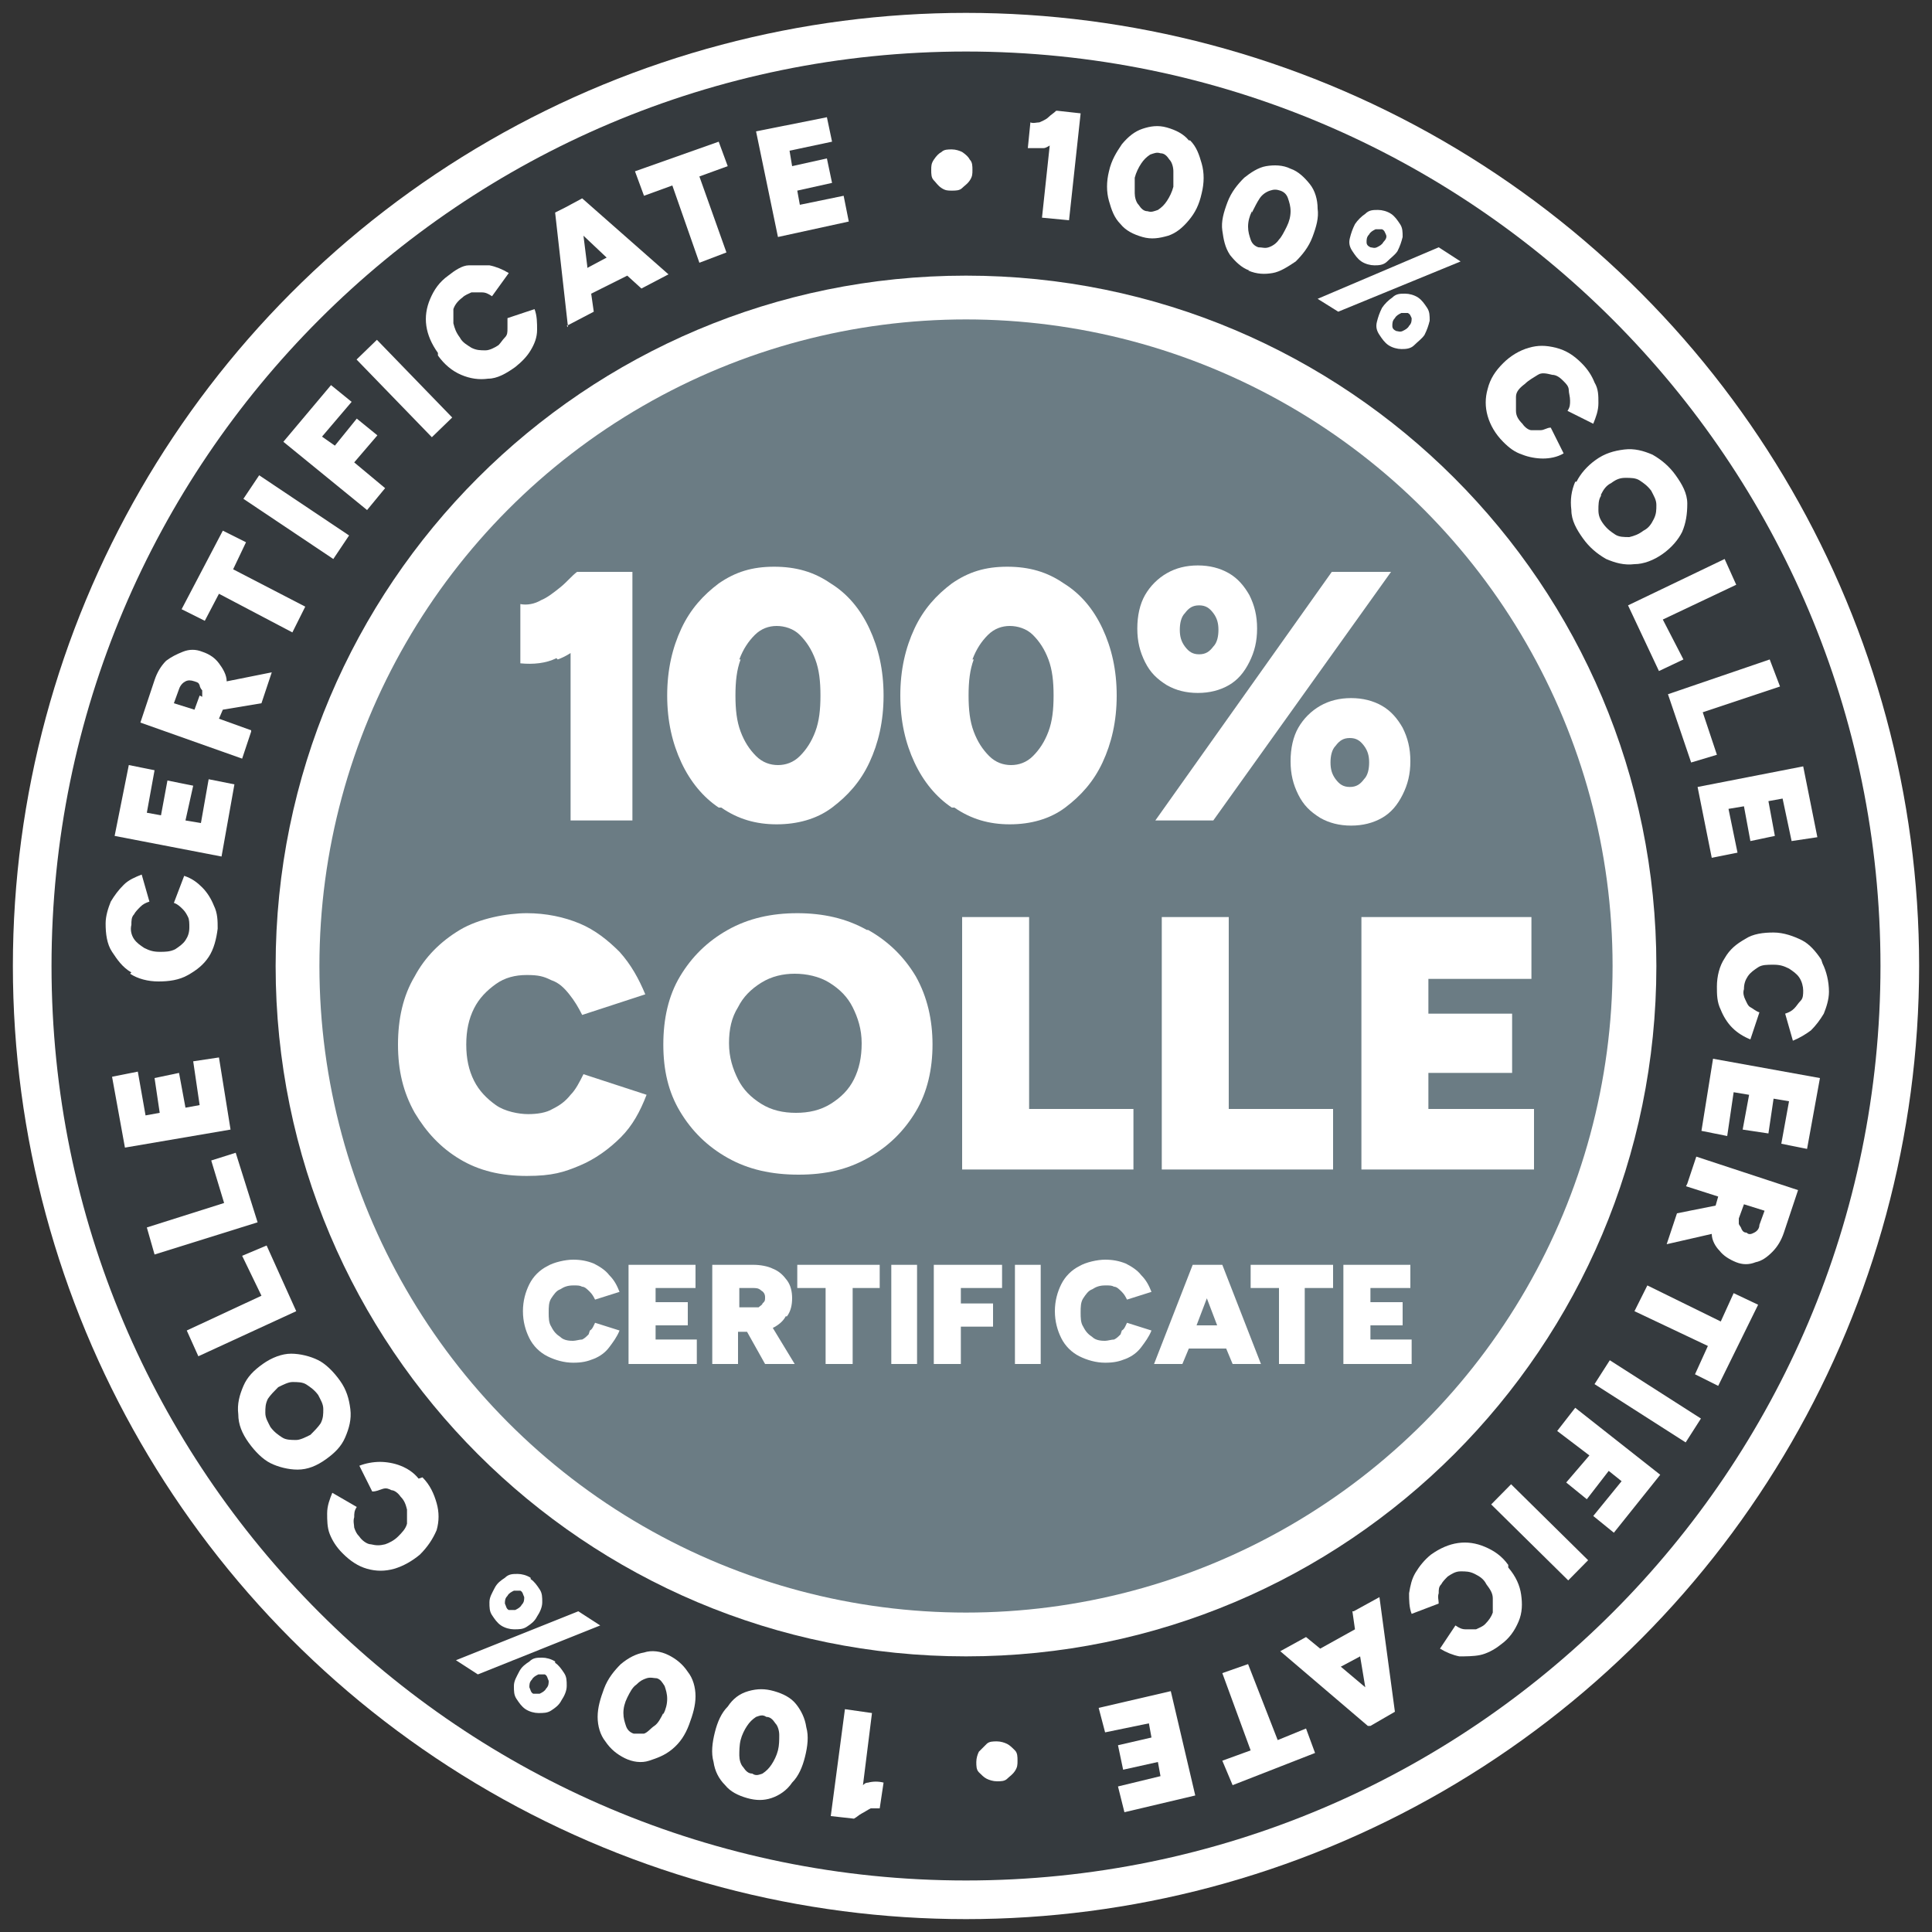 <?xml version="1.0" encoding="UTF-8"?>
<svg id="Livello_1" data-name="Livello 1" xmlns="http://www.w3.org/2000/svg" version="1.1" viewBox="0 0 150 150">
  <rect x="0" y="0" width="150" height="150" fill="#333333" stroke="none"/>
  <defs>
    <style>
      .cls-1 {
        fill: #6b7c84;
      }

      .cls-1, .cls-2, .cls-3 {
        stroke-width: 0px;
      }

      .cls-2 {
        fill: #353a3e;
      }

      .cls-3 {
        fill: #fff;
      }
    </style>
  </defs>
  <circle class="cls-3" cx="75" cy="75" r="74"/>
  <circle class="cls-3" cx="75" cy="75" r="55.6"/>
  <circle class="cls-1" cx="75" cy="75" r="50.2"/>
  <path class="cls-2" d="M75,4C35.8,4,4,35.8,4,75s31.8,71,71,71,71-31.8,71-71S114.2,4,75,4ZM75,128.6c-29.6,0-53.6-24-53.6-53.6s24-53.6,53.6-53.6,53.6,24,53.6,53.6-24,53.6-53.6,53.6Z"/>
  <g>
    <path class="cls-3" d="M45.7,103.6c-.2.2-.3.3-.5.4-.2,0-.5.1-.7.1s-.7,0-1-.3c-.3-.2-.5-.4-.7-.8-.2-.3-.2-.7-.2-1.1s0-.8.2-1.1c.2-.3.4-.6.7-.7.3-.2.6-.3,1-.3s.5,0,.7.1c.2,0,.4.2.6.4.2.2.3.4.4.6l1.9-.6c-.2-.5-.4-.9-.8-1.3-.3-.4-.8-.7-1.2-.9-.5-.2-1-.3-1.6-.3s-1.5.2-2,.5c-.6.3-1.1.8-1.4,1.4-.3.6-.5,1.3-.5,2.1s.2,1.5.5,2.1c.3.6.8,1.1,1.4,1.4.6.3,1.3.5,2,.5s1.1-.1,1.6-.3c.5-.2.9-.5,1.2-.9s.6-.8.8-1.3l-1.9-.6c-.1.2-.2.5-.4.6Z"/>
    <polygon class="cls-3" points="50.9 102.9 53.4 102.9 53.4 101.1 50.9 101.1 50.9 100 54 100 54 98.2 48.8 98.2 48.8 105.9 54.1 105.9 54.1 104 50.9 104 50.9 102.9"/>
    <path class="cls-3" d="M61.1,102.2c.3-.4.4-.9.4-1.4s-.1-1-.4-1.4c-.3-.4-.6-.7-1.1-.9-.4-.2-1-.3-1.5-.3h-3.2v7.7h2v-2.5h.7l1.4,2.5h2.3l-1.7-2.8c.4-.2.8-.5,1-.9ZM59.2,101.2c0,.1-.2.2-.3.3-.1,0-.3,0-.5,0h-1v-1.5h1c.3,0,.5,0,.7.2.2.1.3.3.3.5s0,.3-.1.4Z"/>
    <polygon class="cls-3" points="61.9 100 64.1 100 64.1 105.9 66.2 105.9 66.2 100 68.3 100 68.3 98.2 61.9 98.2 61.9 100"/>
    <rect class="cls-3" x="69.2" y="98.2" width="2" height="7.7"/>
    <polygon class="cls-3" points="72.5 105.9 74.6 105.9 74.6 103 77.1 103 77.1 101.2 74.6 101.2 74.6 100 77.8 100 77.8 98.2 72.5 98.2 72.5 105.9"/>
    <rect class="cls-3" x="78.8" y="98.2" width="2" height="7.7"/>
    <path class="cls-3" d="M87,103.6c-.2.2-.3.3-.5.4-.2,0-.5.1-.7.1s-.7,0-1-.3c-.3-.2-.5-.4-.7-.8-.2-.3-.2-.7-.2-1.1s0-.8.2-1.1.4-.6.7-.7c.3-.2.6-.3,1-.3s.5,0,.7.1c.2,0,.4.2.6.4.2.2.3.4.4.6l1.9-.6c-.2-.5-.4-.9-.8-1.3-.3-.4-.8-.7-1.2-.9-.5-.2-1-.3-1.6-.3s-1.5.2-2,.5c-.6.3-1.1.8-1.4,1.4-.3.6-.5,1.3-.5,2.1s.2,1.5.5,2.1c.3.6.8,1.1,1.4,1.4.6.3,1.3.5,2,.5s1.1-.1,1.6-.3c.5-.2.9-.5,1.2-.9.3-.4.6-.8.8-1.3l-1.9-.6c-.1.2-.2.5-.4.6Z"/>
    <path class="cls-3" d="M94.6,98.2h-2l-3,7.7h2.2l.5-1.2h2.9l.5,1.2h2.2l-3-7.7h-.2ZM92.9,102.9l.8-2.1.8,2.1h-1.6Z"/>
    <polygon class="cls-3" points="97.1 100 99.3 100 99.3 105.9 101.3 105.9 101.3 100 103.5 100 103.5 98.2 97.1 98.2 97.1 100"/>
    <polygon class="cls-3" points="106.4 102.9 108.9 102.9 108.9 101.1 106.4 101.1 106.4 100 109.5 100 109.5 98.2 104.3 98.2 104.3 105.9 109.6 105.9 109.6 104 106.4 104 106.4 102.9"/>
    <path class="cls-3" d="M104.9,54.2c-.9,0-1.7.2-2.4.6-.7.4-1.3,1-1.7,1.7-.4.7-.6,1.6-.6,2.6s.2,1.8.6,2.6c.4.8.9,1.3,1.7,1.8.7.4,1.5.6,2.4.6s1.7-.2,2.4-.6c.7-.4,1.2-1,1.6-1.8.4-.8.6-1.6.6-2.6s-.2-1.8-.6-2.6c-.4-.7-.9-1.3-1.6-1.7-.7-.4-1.5-.6-2.4-.6ZM105.9,60.5c-.3.4-.6.6-1.1.6s-.8-.2-1.1-.6c-.3-.4-.4-.8-.4-1.3s.1-1,.4-1.3c.3-.4.6-.6,1.1-.6s.8.2,1.1.6c.3.4.4.8.4,1.3s-.1,1-.4,1.3Z"/>
    <path class="cls-3" d="M43.3,51.2c.3-.1.7-.3,1-.5v13h4.8v-19.3h-4.3c-.4.3-.8.8-1.3,1.2-.5.4-1,.8-1.5,1-.5.3-1.1.4-1.6.3v4.6c1,.1,2,0,2.8-.4Z"/>
    <path class="cls-3" d="M56,62.7c1.3.9,2.7,1.3,4.3,1.3s3.1-.4,4.3-1.3c1.2-.9,2.2-2,2.9-3.5.7-1.5,1.1-3.2,1.1-5.2s-.4-3.7-1.1-5.2c-.7-1.5-1.7-2.7-3-3.5-1.3-.9-2.7-1.3-4.4-1.3s-3,.4-4.3,1.3c-1.2.9-2.2,2-2.9,3.5-.7,1.5-1.1,3.2-1.1,5.2s.4,3.7,1.1,5.2c.7,1.5,1.7,2.7,2.9,3.5ZM57.4,51.2c.3-.8.7-1.4,1.2-1.9s1.1-.7,1.7-.7,1.3.2,1.8.7c.5.5.9,1.1,1.2,1.9.3.8.4,1.7.4,2.8s-.1,2-.4,2.8c-.3.8-.7,1.4-1.2,1.9-.5.5-1.1.7-1.7.7s-1.2-.2-1.7-.7c-.5-.5-.9-1.1-1.2-1.9-.3-.8-.4-1.7-.4-2.8s.1-2,.4-2.8Z"/>
    <path class="cls-3" d="M74.1,62.7c1.3.9,2.7,1.3,4.3,1.3s3.1-.4,4.3-1.3c1.2-.9,2.2-2,2.9-3.5.7-1.5,1.1-3.2,1.1-5.2s-.4-3.7-1.1-5.2c-.7-1.5-1.7-2.7-3-3.5-1.3-.9-2.7-1.3-4.4-1.3s-3,.4-4.3,1.3c-1.2.9-2.2,2-2.9,3.5-.7,1.5-1.1,3.2-1.1,5.2s.4,3.7,1.1,5.2c.7,1.5,1.7,2.7,2.9,3.5ZM75.5,51.2c.3-.8.7-1.4,1.2-1.9.5-.5,1.1-.7,1.7-.7s1.3.2,1.8.7c.5.5.9,1.1,1.2,1.9.3.8.4,1.7.4,2.8s-.1,2-.4,2.8c-.3.8-.7,1.4-1.2,1.9-.5.5-1.1.7-1.7.7s-1.2-.2-1.7-.7c-.5-.5-.9-1.1-1.2-1.9-.3-.8-.4-1.7-.4-2.8s.1-2,.4-2.8Z"/>
    <polygon class="cls-3" points="94.2 63.7 108 44.4 103.4 44.4 89.7 63.7 94.2 63.7"/>
    <path class="cls-3" d="M90.6,53.2c.7.4,1.5.6,2.4.6s1.7-.2,2.4-.6c.7-.4,1.2-1,1.6-1.8.4-.8.6-1.6.6-2.6s-.2-1.8-.6-2.6c-.4-.7-.9-1.3-1.6-1.7-.7-.4-1.5-.6-2.4-.6s-1.7.2-2.4.6c-.7.4-1.3,1-1.7,1.7-.4.7-.6,1.6-.6,2.6s.2,1.8.6,2.6c.4.8.9,1.3,1.7,1.8ZM92,47.6c.3-.4.6-.6,1.1-.6s.8.2,1.1.6c.3.4.4.8.4,1.3s-.1,1-.4,1.3c-.3.4-.6.6-1.1.6s-.8-.2-1.1-.6c-.3-.4-.4-.8-.4-1.3s.1-1,.4-1.3Z"/>
    <path class="cls-3" d="M45.3,83.4c-.3.6-.6,1.2-1,1.6-.4.5-.8.8-1.4,1.1-.5.3-1.2.4-1.9.4s-1.8-.2-2.5-.7c-.7-.5-1.3-1.1-1.7-1.9-.4-.8-.6-1.7-.6-2.8s.2-2,.6-2.8c.4-.8,1-1.4,1.7-1.9.7-.5,1.5-.7,2.4-.7s1.3.1,1.9.4c.6.2,1,.6,1.4,1.1.4.5.7,1,1,1.6l4.9-1.6c-.5-1.2-1.1-2.3-2-3.3-.9-.9-1.9-1.7-3.1-2.2-1.2-.5-2.6-.8-4.1-.8s-3.7.4-5.2,1.3-2.7,2.1-3.5,3.6c-.9,1.5-1.3,3.3-1.3,5.3s.4,3.7,1.3,5.3c.9,1.5,2,2.7,3.5,3.6,1.5.9,3.2,1.3,5.2,1.3s2.9-.3,4.1-.8c1.2-.5,2.3-1.3,3.2-2.2.9-.9,1.5-2,2-3.3l-4.9-1.6Z"/>
    <path class="cls-3" d="M67.3,72.2c-1.6-.9-3.4-1.3-5.4-1.3s-3.8.4-5.4,1.3c-1.6.9-2.8,2.1-3.7,3.6-.9,1.5-1.3,3.3-1.3,5.3s.4,3.7,1.3,5.2c.9,1.5,2.1,2.7,3.7,3.6,1.6.9,3.4,1.3,5.5,1.3s3.8-.4,5.4-1.3c1.6-.9,2.8-2.1,3.7-3.6.9-1.5,1.3-3.3,1.3-5.2s-.4-3.7-1.3-5.3c-.9-1.5-2.1-2.7-3.7-3.6ZM66.3,83.8c-.4.8-1,1.4-1.8,1.9-.8.5-1.7.7-2.7.7s-1.9-.2-2.7-.7c-.8-.5-1.4-1.1-1.8-1.9-.4-.8-.7-1.7-.7-2.8s.2-2,.7-2.8c.4-.8,1-1.4,1.8-1.9.8-.5,1.7-.7,2.6-.7s1.9.2,2.7.7c.8.5,1.4,1.1,1.8,1.9.4.8.7,1.7.7,2.8s-.2,2-.6,2.8Z"/>
    <polygon class="cls-3" points="74.7 71.2 74.7 90.8 88 90.8 88 86.1 79.9 86.1 79.9 71.2 74.7 71.2"/>
    <polygon class="cls-3" points="90.2 71.2 90.2 90.8 103.5 90.8 103.5 86.1 95.4 86.1 95.4 71.2 90.2 71.2"/>
    <polygon class="cls-3" points="110.9 86.1 110.9 83.3 117.4 83.3 117.4 78.7 110.9 78.7 110.9 76 118.9 76 118.9 71.2 105.7 71.2 105.7 90.8 119.1 90.8 119.1 86.1 110.9 86.1"/>
  </g>
  <g>
    <path class="cls-3" d="M82,8.6c-.2.2-.4.3-.6.5s-.5.3-.7.4c-.2,0-.5.1-.7,0l-.2,2c.4,0,.8,0,1.2,0,.2,0,.3-.1.5-.2l-.6,5.6,2.1.2.9-8.3-1.8-.2h0Z"/>
    <path class="cls-3" d="M92.3,10.9c-.4-.5-1-.8-1.7-1-.7-.2-1.3-.1-1.9.1s-1.1.6-1.6,1.2c-.4.6-.8,1.2-1,2.1-.2.8-.2,1.6,0,2.3s.4,1.3.9,1.8c.4.5,1,.8,1.7,1,.7.2,1.3.1,2-.1.6-.2,1.1-.6,1.6-1.2.5-.6.8-1.2,1-2.1.2-.8.2-1.6,0-2.3s-.4-1.3-.9-1.8ZM91.1,14.5c-.1.4-.3.8-.5,1.1-.2.3-.4.5-.7.7-.3.1-.5.2-.8.1-.3,0-.5-.2-.7-.5-.2-.2-.3-.6-.3-.9,0-.4,0-.8,0-1.2.1-.4.3-.8.5-1.1.2-.3.4-.5.7-.7.3-.1.5-.2.8-.1.3,0,.5.2.7.5.2.2.3.6.3.9s0,.8,0,1.2Z"/>
    <path class="cls-3" d="M96.9,21c.7.3,1.3.3,1.9.2.6-.1,1.2-.5,1.8-.9.5-.5,1-1.1,1.3-1.9s.5-1.5.4-2.2c0-.7-.2-1.4-.6-1.9-.4-.5-.9-1-1.5-1.2-.6-.3-1.3-.3-1.9-.2-.6.1-1.2.5-1.7.9-.5.5-1,1.1-1.3,1.9-.3.8-.5,1.5-.4,2.2s.2,1.3.6,1.9c.4.5.9,1,1.5,1.2ZM97.2,16.5c.2-.4.4-.8.6-1.1.2-.3.5-.5.8-.6.3-.1.5-.1.8,0,.3.1.5.3.6.6.1.3.2.6.2,1,0,.4-.1.8-.3,1.2-.2.4-.4.8-.6,1-.2.3-.5.5-.8.6-.3.1-.5,0-.8,0-.3-.1-.5-.3-.6-.6s-.2-.6-.2-1c0-.4.1-.8.3-1.2Z"/>
    <path class="cls-3" d="M105.7,20.3c.3.2.7.3,1,.3s.7,0,1-.3.6-.5.8-.8c.2-.4.3-.7.4-1.1,0-.4,0-.7-.2-1s-.4-.6-.7-.8c-.3-.2-.7-.3-1-.3-.4,0-.7,0-1,.3-.3.2-.6.5-.8.8-.2.4-.3.7-.4,1.1s0,.7.2,1c.2.3.4.6.7.8ZM106.3,18.2c.1-.2.3-.3.5-.4.2,0,.4,0,.5,0,.2.1.2.2.3.4s0,.4-.2.6c-.1.2-.3.3-.5.4s-.4,0-.5,0c-.2-.1-.3-.2-.3-.4,0-.2,0-.4.2-.6Z"/>
    <polygon class="cls-3" points="103.9 24.2 113.4 20.3 111.7 19.2 102.3 23.2 103.9 24.2"/>
    <path class="cls-3" d="M110.6,26c.2-.4.3-.7.4-1.1,0-.4,0-.7-.2-1-.2-.3-.4-.6-.7-.8-.3-.2-.7-.3-1-.3-.4,0-.7,0-1,.3-.3.2-.6.5-.8.8-.2.4-.3.7-.4,1.1s0,.7.2,1c.2.3.4.6.7.8.3.2.7.3,1,.3s.7,0,1-.3.6-.5.8-.8ZM109.4,25.3c-.1.2-.3.3-.5.4s-.4,0-.5,0c-.2-.1-.3-.2-.3-.4,0-.2,0-.4.2-.6.1-.2.3-.3.5-.4.2,0,.4,0,.5,0,.2.1.2.2.3.4,0,.2,0,.4-.2.6Z"/>
    <path class="cls-3" d="M116.7,34.3c.5.5.9.8,1.5,1,.5.2,1.1.3,1.6.3s1.1-.1,1.6-.4l-1-2c-.3,0-.5.2-.8.2-.3,0-.5,0-.7,0-.2,0-.5-.2-.7-.5-.3-.3-.5-.6-.5-1s0-.7,0-1.1.3-.7.7-1c.3-.3.7-.5,1-.7s.7-.1,1.1,0c.4,0,.7.3.9.5.2.2.4.4.4.7,0,.2.1.5.1.8,0,.3,0,.5-.2.8l2,1c.2-.5.4-1,.4-1.6s0-1.1-.3-1.6c-.2-.5-.5-1-1-1.5-.6-.6-1.2-1-2-1.2s-1.4-.2-2.1,0c-.7.2-1.4.6-2,1.2-.6.6-1,1.2-1.2,2-.2.7-.2,1.4,0,2.1.2.7.6,1.4,1.2,2Z"/>
    <path class="cls-3" d="M122.3,37.4c-.3.7-.4,1.4-.3,2.2,0,.8.4,1.5.9,2.2.5.7,1.1,1.2,1.8,1.6.7.3,1.4.5,2.2.4.7,0,1.5-.3,2.2-.8.7-.5,1.2-1.1,1.5-1.7.3-.7.4-1.4.4-2.2,0-.8-.4-1.5-.9-2.2-.5-.7-1.1-1.2-1.8-1.6-.7-.3-1.4-.5-2.2-.4s-1.5.3-2.2.8c-.7.5-1.2,1.1-1.5,1.7ZM124.3,38.4c.2-.4.4-.7.8-.9.4-.3.7-.4,1.1-.4.4,0,.8,0,1.1.2s.6.4.9.8c.2.4.4.7.4,1.1,0,.4,0,.7-.2,1.1-.2.4-.4.7-.8.9-.4.3-.7.4-1.1.5-.4,0-.8,0-1.1-.2-.3-.2-.6-.4-.9-.8s-.4-.7-.4-1.1c0-.4,0-.8.2-1.1Z"/>
    <polygon class="cls-3" points="128.8 52.1 130.7 51.2 129.1 48.1 134.8 45.4 133.9 43.4 126.4 47 128.8 52.1"/>
    <polygon class="cls-3" points="131.3 59.2 133.3 58.6 132.2 55.3 138.2 53.3 137.4 51.2 129.5 53.9 131.3 59.2"/>
    <polygon class="cls-3" points="132.9 66.6 134.9 66.2 134.2 62.8 135.4 62.6 135.9 65.3 137.8 64.9 137.3 62.2 138.4 62 139.1 65.3 141.1 65 140 59.5 131.8 61.1 132.9 66.6"/>
    <path class="cls-3" d="M141.4,74.5c-.4-.6-.9-1.2-1.5-1.5s-1.4-.6-2.2-.6c-.8,0-1.6.1-2.2.5-.7.4-1.2.8-1.6,1.5-.4.6-.6,1.4-.6,2.2,0,.6,0,1.2.3,1.8.2.5.5,1,.9,1.4.4.4.9.7,1.4.9l.7-2.1c-.3-.1-.5-.3-.7-.4s-.3-.4-.4-.6c-.1-.2-.2-.5-.1-.8,0-.4.1-.7.3-1,.2-.3.5-.5.8-.7s.7-.2,1.2-.2c.5,0,.8.1,1.2.3.3.2.6.4.8.7s.3.7.3,1c0,.3,0,.6-.2.8s-.3.4-.5.6c-.2.2-.4.3-.7.4l.6,2.1c.5-.2,1-.5,1.4-.8.4-.4.7-.8,1-1.3.2-.5.4-1.1.4-1.7,0-.8-.2-1.6-.5-2.2Z"/>
    <polygon class="cls-3" points="132.1 87.8 134.1 88.2 134.6 84.8 135.8 85 135.3 87.7 137.3 88 137.7 85.3 138.9 85.5 138.3 88.8 140.3 89.2 141.3 83.7 133 82.2 132.1 87.8"/>
    <path class="cls-3" d="M130.9,92.1l2.5.8-.2.7-3,.6-.8,2.4,3.5-.8c0,.5.3,1,.6,1.3.3.4.8.7,1.3.9.5.2,1,.2,1.5,0,.5-.1.9-.4,1.3-.8.4-.4.7-.9.9-1.5l1.1-3.3-7.9-2.6-.7,2.1ZM135,94.6l.4-1.1,1.6.5-.4,1.1c0,.3-.2.5-.4.6-.2.1-.4.2-.6,0-.2,0-.3-.1-.4-.3,0-.1-.2-.3-.2-.4,0-.2,0-.3,0-.5Z"/>
    <polygon class="cls-3" points="133.6 102.6 127.9 99.8 126.9 101.8 132.6 104.5 131.6 106.7 133.4 107.6 136.5 101.3 134.6 100.4 133.6 102.6"/>
    <rect class="cls-3" x="126.7" y="104.5" width="2.2" height="8.4" transform="translate(-32.5 157.9) rotate(-57.4)"/>
    <polygon class="cls-3" points="120.9 111.1 123.4 113 121.6 115.1 123.2 116.4 124.9 114.2 125.9 115 123.7 117.7 125.3 119 128.9 114.5 122.3 109.3 120.9 111.1"/>
    <rect class="cls-3" x="118.4" y="114.8" width="2.2" height="8.4" transform="translate(-49.1 120.5) rotate(-45.4)"/>
    <path class="cls-3" d="M117.1,121.5c-.5-.7-1.1-1.1-1.8-1.4-.7-.3-1.4-.4-2.1-.3-.7.1-1.4.4-2.1.9-.5.4-.9.9-1.2,1.4-.3.5-.4,1-.5,1.6,0,.5,0,1.1.2,1.6l2.1-.8c0-.3-.1-.5,0-.8,0-.3,0-.5.2-.7.1-.2.3-.4.5-.6.3-.2.6-.4,1-.4.4,0,.7,0,1.1.2s.7.4.9.8c.3.4.5.7.5,1.1,0,.4,0,.7,0,1.1-.1.3-.3.6-.6.9-.2.2-.5.3-.7.4-.2,0-.5,0-.8,0-.3,0-.5-.1-.8-.3l-1.2,1.8c.5.3,1,.5,1.5.6.5,0,1.1,0,1.6-.1.5-.1,1.1-.4,1.6-.8.7-.5,1.1-1.1,1.4-1.8.3-.7.3-1.4.2-2.1-.1-.7-.4-1.4-1-2.1Z"/>
    <path class="cls-3" d="M105,125.1l.2,1.4-2.7,1.5-1.1-.9-2,1.1,6.8,5.8h.2q0,0,0,0l1.9-1.1-1.2-8.9-2,1.1ZM104.1,129.4l1.5-.8.4,2.4-1.9-1.6Z"/>
    <polygon class="cls-3" points="99.2 135.1 96.9 129.2 94.9 129.9 97.1 135.9 94.9 136.7 95.7 138.6 102.1 136.1 101.4 134.2 99.2 135.1"/>
    <polygon class="cls-3" points="85.3 132.6 85.8 134.5 89.2 133.8 89.4 134.9 86.8 135.5 87.2 137.4 89.9 136.8 90.1 137.9 86.8 138.7 87.3 140.7 92.8 139.4 90.9 131.3 85.3 132.6"/>
    <path class="cls-3" d="M78.2,135.4c-.2-.1-.5-.2-.8-.2-.3,0-.6,0-.8.2-.2.2-.4.4-.6.6-.1.2-.2.5-.2.8,0,.3,0,.6.2.8.2.2.4.4.6.5.2.1.5.2.8.2.3,0,.6,0,.8-.2.2-.2.4-.3.6-.6s.2-.5.2-.8c0-.3,0-.6-.2-.8-.2-.2-.4-.4-.6-.5Z"/>
    <path class="cls-3" d="M67.5,138.4c-.2,0-.3,0-.5.2l.7-5.6-2.1-.3-1.1,8.3,1.8.2h0c.2-.1.4-.3.6-.4s.5-.3.7-.4c.2,0,.5,0,.7,0l.3-2c-.4-.1-.8-.1-1.2,0Z"/>
    <path class="cls-3" d="M61.8,132.3c-.4-.5-1-.8-1.7-1-.7-.2-1.3-.2-2,0s-1.2.6-1.6,1.2c-.5.5-.8,1.2-1,2-.2.8-.3,1.6-.1,2.3.1.7.4,1.3.9,1.8.4.5,1,.8,1.7,1,.7.2,1.3.2,1.9,0,.6-.2,1.2-.6,1.6-1.2.5-.5.8-1.2,1-2s.3-1.6.1-2.3c-.1-.7-.4-1.3-.8-1.8ZM60.4,135.9c-.1.4-.3.8-.5,1.1-.2.3-.4.5-.7.7-.3.1-.5.2-.8,0-.3,0-.5-.2-.7-.5-.2-.2-.3-.6-.3-.9s0-.8.1-1.2c.1-.4.3-.8.5-1.1.2-.3.4-.5.7-.7.3-.1.5-.2.8,0,.3,0,.5.2.7.5.2.2.3.6.3.9,0,.4,0,.8-.1,1.2Z"/>
    <path class="cls-3" d="M51.9,128.5c-.6-.3-1.3-.4-1.9-.2-.6.1-1.2.4-1.8.9-.5.5-1,1.1-1.3,1.9-.3.8-.5,1.5-.5,2.2,0,.7.2,1.4.6,1.9.4.6.9,1,1.5,1.3.6.3,1.3.4,1.9.2s1.2-.4,1.8-.9,1-1.1,1.3-1.9c.3-.8.5-1.5.5-2.2,0-.7-.2-1.4-.6-1.9-.4-.6-.9-1-1.5-1.3ZM51.5,133c-.2.4-.4.8-.7,1s-.5.5-.8.6c-.3,0-.5,0-.8,0-.3-.1-.5-.3-.6-.6-.1-.3-.2-.6-.2-1,0-.4.1-.8.3-1.2.2-.4.4-.8.7-1,.3-.3.5-.4.8-.5s.6,0,.8,0c.3.1.4.3.6.6.1.3.2.6.2,1,0,.4-.1.8-.3,1.2Z"/>
    <path class="cls-3" d="M43.1,129c-.3-.2-.7-.3-1-.3-.4,0-.7,0-1,.3-.3.2-.6.4-.8.8-.2.4-.4.7-.4,1.1,0,.4,0,.7.2,1,.2.3.4.6.7.8.3.2.7.3,1,.3.4,0,.7,0,1-.2.3-.2.6-.4.8-.8.2-.3.4-.7.4-1.1,0-.4,0-.7-.2-1-.2-.3-.4-.6-.7-.8ZM42.4,131.1c-.1.2-.3.3-.5.4-.2,0-.4,0-.5,0-.2-.1-.2-.3-.3-.5,0-.2,0-.4.2-.6.1-.2.3-.3.5-.4.2,0,.4,0,.5,0,.2.1.2.3.3.5,0,.2,0,.4-.2.6Z"/>
    <path class="cls-3" d="M41.2,122.5c-.3-.2-.7-.3-1-.3-.4,0-.7,0-1,.3-.3.2-.6.4-.8.8-.2.4-.4.7-.4,1.1,0,.4,0,.7.2,1,.2.3.4.6.7.8.3.2.7.3,1,.3.4,0,.7,0,1-.2s.6-.4.8-.8c.2-.3.4-.7.4-1.1s0-.7-.2-1-.4-.6-.7-.8ZM40.5,124.6c-.1.2-.3.3-.5.4-.2,0-.4,0-.5,0-.2-.1-.2-.3-.3-.5,0-.2,0-.4.2-.6.1-.2.3-.3.5-.4.2,0,.4,0,.5,0,.2.1.2.3.3.5,0,.2,0,.4-.2.6Z"/>
    <polygon class="cls-3" points="44.9 125.1 35.4 128.9 37.1 130 46.6 126.2 44.9 125.1"/>
    <path class="cls-3" d="M32.5,114.8c-.4-.5-.9-.8-1.4-1s-1.1-.3-1.6-.3c-.5,0-1.1.1-1.6.3l1,2c.3,0,.5-.1.8-.2s.5,0,.7.1c.2,0,.5.2.7.5.3.3.4.6.5,1,0,.4,0,.7,0,1.1-.1.4-.4.7-.7,1-.3.3-.7.5-1,.6-.4.1-.7.1-1.1,0-.3,0-.7-.3-.9-.6-.2-.2-.3-.4-.4-.7,0-.2-.1-.5,0-.8,0-.3,0-.5.2-.8l-1.9-1.1c-.2.5-.4,1-.4,1.6,0,.5,0,1.1.2,1.6.2.5.5,1,1,1.5.6.6,1.2,1,1.9,1.2.7.2,1.4.2,2.1,0s1.4-.6,2-1.1c.6-.6,1-1.2,1.3-1.9.2-.7.2-1.4,0-2.1-.2-.7-.5-1.4-1.1-2Z"/>
    <path class="cls-3" d="M26.8,111.6c.3-.7.5-1.4.4-2.2s-.3-1.5-.8-2.2c-.5-.7-1.1-1.3-1.7-1.6s-1.4-.5-2.1-.5c-.7,0-1.5.3-2.2.8-.7.5-1.2,1-1.5,1.7s-.5,1.4-.4,2.2c0,.8.3,1.5.8,2.2.5.7,1.1,1.3,1.7,1.6s1.4.5,2.1.5c.8,0,1.5-.3,2.2-.8.7-.5,1.2-1,1.5-1.7ZM24.9,110.5c-.2.3-.5.6-.8.9-.4.2-.8.4-1.1.4-.4,0-.8,0-1.1-.2-.3-.2-.6-.4-.9-.8-.2-.4-.4-.7-.4-1.1,0-.4,0-.7.2-1.1.2-.3.5-.6.8-.9.4-.2.8-.4,1.1-.4.4,0,.8,0,1.1.2.3.2.6.4.9.8.2.4.4.7.4,1.1,0,.4,0,.7-.2,1.1Z"/>
    <polygon class="cls-3" points="20.7 96.7 18.8 97.5 20.3 100.6 14.5 103.3 15.4 105.3 23 101.8 20.7 96.7"/>
    <polygon class="cls-3" points="18.3 89.5 16.4 90.1 17.4 93.4 11.4 95.3 12 97.4 20 94.9 18.3 89.5"/>
    <polygon class="cls-3" points="17 82.1 15 82.4 15.5 85.8 14.4 86 13.9 83.3 12 83.7 12.4 86.4 11.3 86.6 10.7 83.2 8.7 83.6 9.7 89.1 17.9 87.7 17 82.1"/>
    <path class="cls-3" d="M10.1,75.6c.6.4,1.4.6,2.2.6.8,0,1.6-.1,2.3-.5s1.2-.8,1.6-1.4c.4-.6.6-1.4.7-2.2,0-.6,0-1.2-.3-1.8-.2-.5-.5-1-.9-1.4s-.8-.7-1.4-.9l-.8,2.1c.3.1.5.3.7.5.2.2.3.4.4.6s.1.5.1.8c0,.4-.1.7-.3,1-.2.3-.5.5-.8.7-.4.2-.8.2-1.2.2-.5,0-.8-.1-1.2-.3-.3-.2-.6-.4-.8-.7-.2-.3-.3-.7-.2-1.1,0-.3,0-.6.2-.8.1-.2.3-.4.5-.6s.4-.3.7-.4l-.6-2.1c-.5.2-1,.4-1.4.8s-.7.8-1,1.3c-.2.5-.4,1.1-.4,1.7,0,.8.1,1.6.5,2.2s.8,1.2,1.5,1.6Z"/>
    <polygon class="cls-3" points="18.2 60.9 16.2 60.5 15.6 63.9 14.4 63.7 15 61 13 60.6 12.5 63.3 11.4 63.1 12 59.8 10 59.4 8.9 64.9 17.2 66.5 18.2 60.9"/>
    <path class="cls-3" d="M19.5,56.7l-2.5-.9.3-.7,3-.5.8-2.4-3.5.7c0-.5-.3-1-.6-1.4-.3-.4-.7-.7-1.3-.9-.5-.2-1-.2-1.5,0s-.9.4-1.3.7c-.4.4-.7.9-.9,1.5l-1.1,3.3,7.9,2.8.7-2.1ZM15.5,54l-.4,1.1-1.6-.5.4-1.1c.1-.3.3-.5.5-.6.2-.1.4-.1.7,0s.3.1.4.3c0,.1.1.3.2.4,0,.2,0,.3,0,.5Z"/>
    <polygon class="cls-3" points="17 46.1 22.7 49.1 23.7 47.1 18.1 44.2 19.1 42.1 17.3 41.2 14.1 47.3 15.9 48.2 17 46.1"/>
    <rect class="cls-3" x="21.9" y="36" width="2.2" height="8.4" transform="translate(-23.2 36.9) rotate(-56.2)"/>
    <polygon class="cls-3" points="29.9 37.9 27.5 35.9 29.3 33.8 27.7 32.5 26 34.6 25 33.9 27.3 31.2 25.7 29.9 22 34.3 28.5 39.6 29.9 37.9"/>
    <rect class="cls-3" x="30.3" y="25.9" width="2.2" height="8.4" transform="translate(-12.1 30.4) rotate(-44.1)"/>
    <path class="cls-3" d="M34,27.6c.5.7,1.1,1.2,1.8,1.5.7.3,1.4.4,2.1.3.7,0,1.4-.4,2.1-.9.5-.4.9-.8,1.2-1.3.3-.5.5-1,.5-1.6,0-.5,0-1.1-.2-1.6l-2.1.7c0,.3,0,.5,0,.8,0,.3,0,.5-.2.7s-.3.4-.5.6c-.3.2-.7.4-1,.4-.4,0-.7,0-1.1-.2-.3-.2-.7-.4-.9-.8-.3-.4-.4-.7-.5-1.1,0-.4,0-.7,0-1.1.1-.3.3-.6.7-.9.2-.2.5-.3.7-.4.2,0,.5,0,.8,0,.3,0,.5.1.8.3l1.3-1.8c-.5-.3-1-.5-1.5-.6-.5,0-1.1,0-1.6,0s-1.1.4-1.6.8c-.7.5-1.1,1.1-1.4,1.8-.3.7-.4,1.4-.3,2.1.1.7.4,1.4.9,2.1Z"/>
    <path class="cls-3" d="M44,25.3l2.1-1.1-.2-1.4,2.8-1.4,1.1,1,2.1-1.1-6.7-5.9-1.3.7-.8.4,1,8.9ZM45.6,20.7l-.3-2.4,1.8,1.7-1.5.8Z"/>
    <polygon class="cls-3" points="54.3 13.7 56.5 12.9 55.8 11 49.3 13.3 50 15.2 52.2 14.4 54.3 20.4 56.4 19.6 54.3 13.7"/>
    <polygon class="cls-3" points="65.9 17.2 65.5 15.2 62.1 15.9 61.9 14.8 64.6 14.2 64.2 12.3 61.5 12.9 61.3 11.7 64.6 11 64.2 9.1 58.7 10.2 60.4 18.4 65.9 17.2"/>
    <path class="cls-3" d="M74.7,11.8c-.2-.1-.5-.2-.8-.2-.3,0-.6,0-.8.2-.2.1-.4.3-.6.6s-.2.5-.2.8c0,.3,0,.6.2.8s.3.4.6.6.5.2.8.2c.3,0,.6,0,.8-.2s.4-.3.6-.6.2-.5.2-.8c0-.3,0-.6-.2-.8-.1-.2-.3-.4-.6-.6Z"/>
  </g>
</svg>